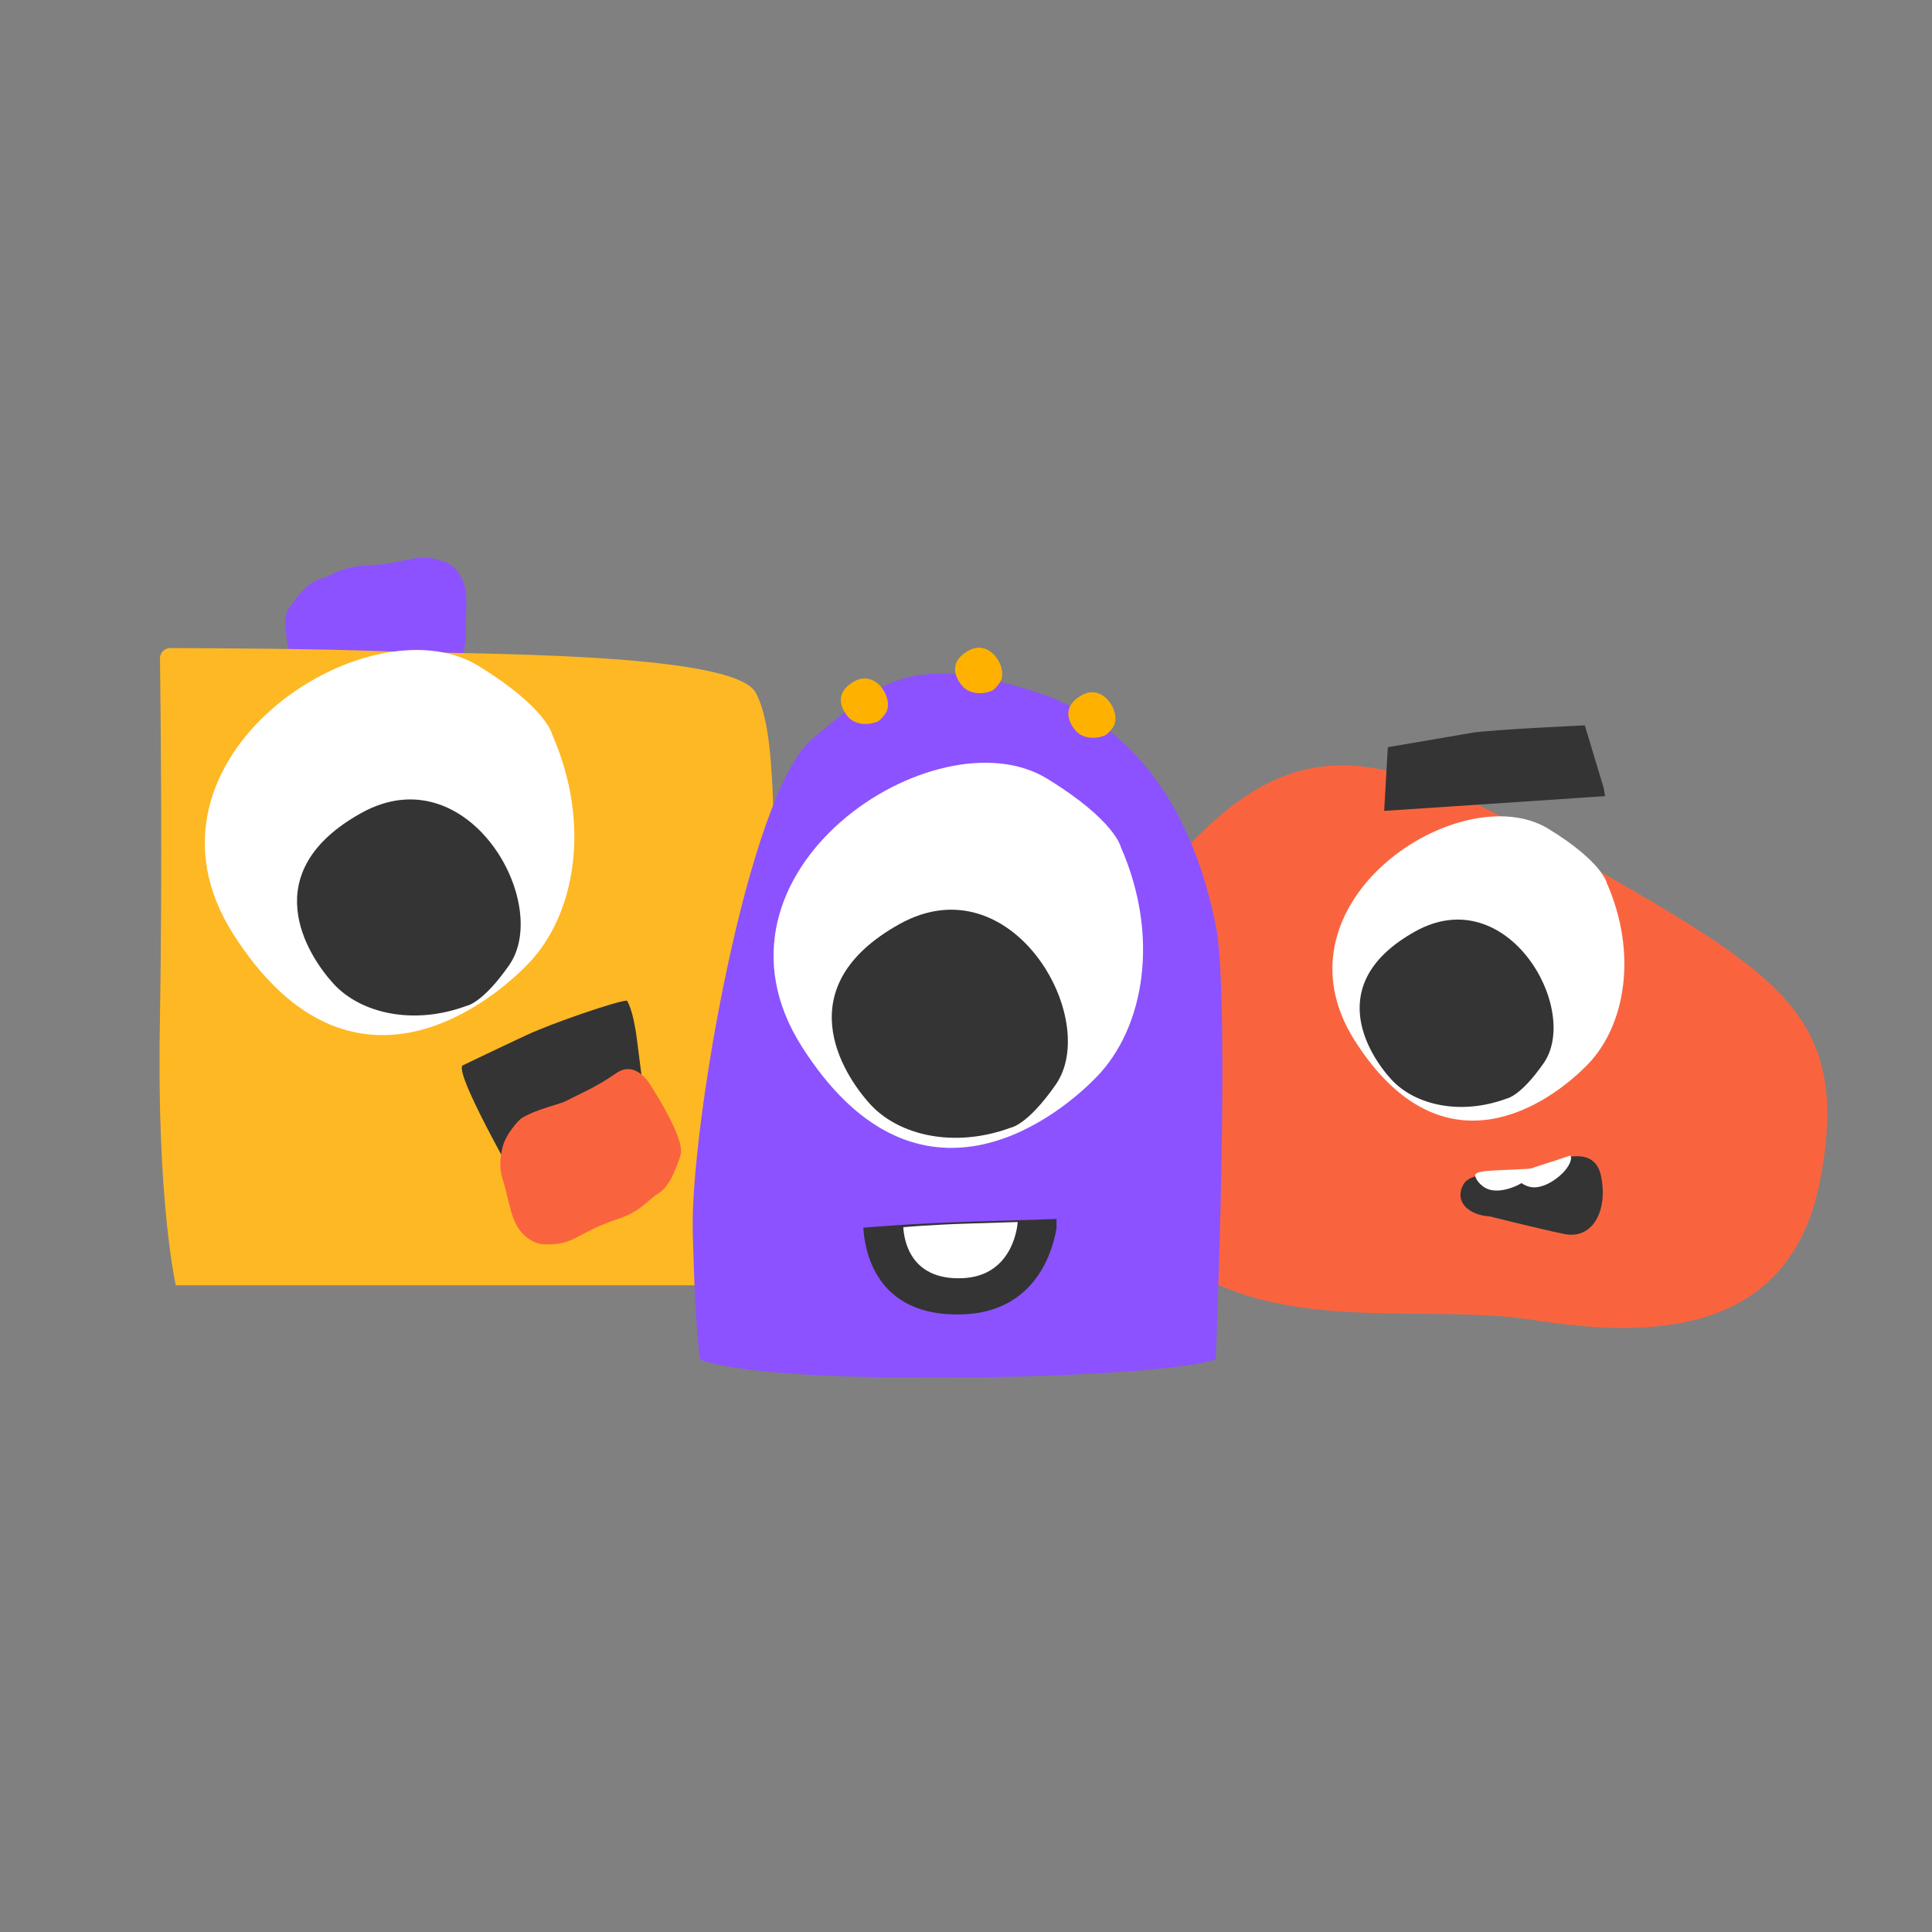 <svg xmlns="http://www.w3.org/2000/svg" xmlns:xlink="http://www.w3.org/1999/xlink" width="500" zoomAndPan="magnify" viewBox="0 0 375 375" height="500" preserveAspectRatio="xMidYMid meet" version="1.0"><rect x="0" y="0" width="375" height="375" fill="#808080" stroke="none"/><defs><clipPath id="a785b5acdf"><path d="M 55 108 L 91 108 L 91 138 L 55 138 Z M 55 108 " clip-rule="nonzero"/></clipPath><clipPath id="462e22ca98"><path d="M 90.559 139.48 L 53.82 138.582 L 54.59 107.094 L 91.328 107.992 Z M 90.559 139.48 " clip-rule="nonzero"/></clipPath><clipPath id="096c8bc37d"><path d="M 90.559 139.48 L 53.82 138.582 L 54.59 107.094 L 91.328 107.992 Z M 90.559 139.48 " clip-rule="nonzero"/></clipPath><clipPath id="6c7fa1e8cb"><path d="M 30.34 125.789 L 152 125.789 L 152 249.539 L 30.34 249.539 Z M 30.34 125.789 " clip-rule="nonzero"/></clipPath><clipPath id="912d4d6d36"><path d="M 57 155 L 102 155 L 102 198 L 57 198 Z M 57 155 " clip-rule="nonzero"/></clipPath><clipPath id="176bf9041b"><path d="M 108.906 147.418 L 105.727 200.57 L 48.078 197.121 L 51.262 143.965 Z M 108.906 147.418 " clip-rule="nonzero"/></clipPath><clipPath id="913b4e32c2"><path d="M 108.906 147.418 L 105.727 200.57 L 48.078 197.121 L 51.262 143.965 Z M 108.906 147.418 " clip-rule="nonzero"/></clipPath><clipPath id="7be3875b8e"><path d="M 263 178 L 302 178 L 302 215 L 263 215 Z M 263 178 " clip-rule="nonzero"/></clipPath><clipPath id="f8e9c36dce"><path d="M 308.348 171.766 L 305.57 218.184 L 255.41 215.184 L 258.188 168.766 Z M 308.348 171.766 " clip-rule="nonzero"/></clipPath><clipPath id="346252cbaa"><path d="M 308.348 171.766 L 305.57 218.184 L 255.41 215.184 L 258.188 168.766 Z M 308.348 171.766 " clip-rule="nonzero"/></clipPath><clipPath id="0d04d43dac"><path d="M 161 176 L 208 176 L 208 221 L 161 221 Z M 161 176 " clip-rule="nonzero"/></clipPath><clipPath id="4555323f39"><path d="M 215.559 168.383 L 212.195 224.531 L 150.805 220.855 L 154.168 164.707 Z M 215.559 168.383 " clip-rule="nonzero"/></clipPath><clipPath id="abd996a8d9"><path d="M 215.559 168.383 L 212.195 224.531 L 150.805 220.855 L 154.168 164.707 Z M 215.559 168.383 " clip-rule="nonzero"/></clipPath><clipPath id="dcd154fb2d"><path d="M 207 134 L 217 134 L 217 144 L 207 144 Z M 207 134 " clip-rule="nonzero"/></clipPath><clipPath id="26b3f5770a"><path d="M 218.164 132.738 L 217.492 143.965 L 205.516 143.25 L 206.188 132.02 Z M 218.164 132.738 " clip-rule="nonzero"/></clipPath><clipPath id="9d323c6a5b"><path d="M 218.164 132.738 L 217.492 143.965 L 205.516 143.25 L 206.188 132.02 Z M 218.164 132.738 " clip-rule="nonzero"/></clipPath><clipPath id="bc3f6b0563"><path d="M 185 125 L 195 125 L 195 135 L 185 135 Z M 185 125 " clip-rule="nonzero"/></clipPath><clipPath id="73f3f1b765"><path d="M 196.18 124.086 L 195.508 135.316 L 183.527 134.598 L 184.203 123.371 Z M 196.18 124.086 " clip-rule="nonzero"/></clipPath><clipPath id="078cf3bf76"><path d="M 196.18 124.086 L 195.508 135.316 L 183.527 134.598 L 184.203 123.371 Z M 196.18 124.086 " clip-rule="nonzero"/></clipPath><clipPath id="5c88e333f6"><path d="M 163 131 L 173 131 L 173 141 L 163 141 Z M 163 131 " clip-rule="nonzero"/></clipPath><clipPath id="6df134f466"><path d="M 174.004 130.059 L 173.332 141.289 L 161.355 140.57 L 162.027 129.34 Z M 174.004 130.059 " clip-rule="nonzero"/></clipPath><clipPath id="9857fe62ed"><path d="M 174.004 130.059 L 173.332 141.289 L 161.355 140.57 L 162.027 129.34 Z M 174.004 130.059 " clip-rule="nonzero"/></clipPath><clipPath id="936053a05a"><path d="M 89 194 L 127 194 L 127 235 L 89 235 Z M 89 194 " clip-rule="nonzero"/></clipPath><clipPath id="1e4872bca4"><path d="M 86.594 202.824 L 122.184 193.664 L 130.973 227.801 L 95.383 236.965 Z M 86.594 202.824 " clip-rule="nonzero"/></clipPath><clipPath id="071ebad04f"><path d="M 86.594 202.824 L 122.184 193.664 L 130.973 227.801 L 95.383 236.965 Z M 86.594 202.824 " clip-rule="nonzero"/></clipPath><clipPath id="982703b718"><path d="M 97 207 L 133 207 L 133 242 L 97 242 Z M 97 207 " clip-rule="nonzero"/></clipPath><clipPath id="f711e7822f"><path d="M 92.996 213.367 L 128.586 204.203 L 136.441 234.711 L 100.852 243.871 Z M 92.996 213.367 " clip-rule="nonzero"/></clipPath><clipPath id="5a8bb6c2d3"><path d="M 92.996 213.367 L 128.586 204.203 L 136.441 234.711 L 100.852 243.871 Z M 92.996 213.367 " clip-rule="nonzero"/></clipPath><clipPath id="0261d727c5"><path d="M 283 224 L 312 224 L 312 240 L 283 240 Z M 283 224 " clip-rule="nonzero"/></clipPath><clipPath id="aae3d470c3"><path d="M 286.145 216.27 L 314.672 222.746 L 310.355 241.762 L 281.828 235.289 Z M 286.145 216.27 " clip-rule="nonzero"/></clipPath><clipPath id="e345d8397f"><path d="M 286.145 216.27 L 314.672 222.746 L 310.355 241.762 L 281.828 235.289 Z M 286.145 216.27 " clip-rule="nonzero"/></clipPath><clipPath id="1b49de9761"><path d="M 167.57 236.582 L 205.07 236.582 L 205.07 256 L 167.57 256 Z M 167.57 236.582 " clip-rule="nonzero"/></clipPath><clipPath id="a9731c0e0d"><path d="M 175.328 237.188 L 197.828 237.188 L 197.828 248.438 L 175.328 248.438 Z M 175.328 237.188 " clip-rule="nonzero"/></clipPath><clipPath id="5e846e9ed9"><path d="M 286 226 L 298 226 L 298 232 L 286 232 Z M 286 226 " clip-rule="nonzero"/></clipPath><clipPath id="356114a31c"><path d="M 286.18 227.52 L 297.211 225.305 L 298.242 230.453 L 287.215 232.668 Z M 286.18 227.52 " clip-rule="nonzero"/></clipPath><clipPath id="e782b72077"><path d="M 286.18 227.52 L 297.211 225.305 L 298.242 230.453 L 287.215 232.668 Z M 286.18 227.52 " clip-rule="nonzero"/></clipPath><clipPath id="148f0caa80"><path d="M 294 224 L 305 224 L 305 231 L 294 231 Z M 294 224 " clip-rule="nonzero"/></clipPath><clipPath id="ebbc3a475e"><path d="M 294.023 227.973 L 304.07 222.918 L 306.434 227.605 L 296.383 232.664 Z M 294.023 227.973 " clip-rule="nonzero"/></clipPath><clipPath id="6b80afbb98"><path d="M 294.023 227.973 L 304.07 222.918 L 306.434 227.605 L 296.383 232.664 Z M 294.023 227.973 " clip-rule="nonzero"/></clipPath><clipPath id="60ce2a0b8e"><path d="M 268 140 L 312 140 L 312 158 L 268 158 Z M 268 140 " clip-rule="nonzero"/></clipPath><clipPath id="3eab555c86"><path d="M 269.414 161.762 L 266.633 145.5 L 308.77 138.293 L 311.551 154.559 Z M 269.414 161.762 " clip-rule="nonzero"/></clipPath><clipPath id="89bb10e6c8"><path d="M 269.414 161.762 L 266.633 145.5 L 308.77 138.293 L 311.551 154.559 Z M 269.414 161.762 " clip-rule="nonzero"/></clipPath></defs><rect x="-37.5" width="450" fill="none" y="-37.5" height="450" fill-opacity="0"/><rect x="-37.5" width="450" fill="none" y="-37.5" height="450" fill-opacity="0"/><g clip-path="url(#a785b5acdf)"><g clip-path="url(#462e22ca98)"><g clip-path="url(#096c8bc37d)"><path fill="#8c52ff" d="M 57.691 132.613 C 57.691 132.613 58.938 138.707 63.59 137.078 C 68.242 135.453 72.512 135.008 74.137 134.605 C 75.758 134.203 80.012 134.668 83.602 133.711 C 84.027 133.598 87.57 131.668 88.992 128.812 C 90.875 125.035 90.301 123.727 90.398 121.188 C 90.566 116.906 90.848 114.262 89.324 111.691 C 88.641 110.539 87.578 109.465 86.309 109.031 C 84.602 108.449 82.562 107.902 79.77 108.488 C 76.785 109.113 75.055 109.594 70.707 109.793 C 66.363 109.996 64.406 111.719 62.098 112.402 C 59.793 113.078 57.832 115.484 55.898 118.383 C 54.086 121.105 57.691 132.613 57.691 132.613 " fill-opacity="1" fill-rule="nonzero"/></g></g></g><g clip-path="url(#6c7fa1e8cb)"><path fill="#feb823" d="M 33.035 125.789 C 31.945 125.789 31.055 126.68 31.055 127.766 C 31.055 127.766 31.055 127.793 31.055 127.793 C 31.156 136.105 31.551 168.832 31.031 198.766 C 30.414 233.398 34.125 249.48 34.125 249.48 L 147.301 249.48 C 147.301 249.48 152.25 214.848 151.012 188.254 C 149.773 161.66 151.012 142.484 146.684 134.445 C 142.355 126.406 89.785 127.023 74.324 126.406 C 61.359 125.887 39.715 125.812 33.035 125.789 Z M 33.035 125.789 " fill-opacity="1" fill-rule="nonzero"/></g><path fill="#ffffff" d="M 107.176 142.566 C 114.785 159.852 111.738 177.574 102.48 187.117 C 93.223 196.66 66.996 215.402 45.281 181.309 C 23.57 147.219 71.375 116.086 92.848 129.242 C 106.125 137.375 107.176 142.566 107.176 142.566 Z M 107.176 142.566 " fill-opacity="1" fill-rule="nonzero"/><path fill="#f9643f" d="M 223.82 172.168 C 209.707 189.98 204.602 220.59 223.82 240.523 C 243.039 260.461 274.938 252.629 297.453 256.188 C 319.973 259.742 347.738 259.742 353.418 228.418 C 359.129 197.094 345.59 189.266 307.121 167.176 C 268.656 145.09 250.898 137.977 223.82 172.168 Z M 223.82 172.168 " fill-opacity="1" fill-rule="nonzero"/><path fill="#ffffff" d="M 311.887 171.41 C 317.898 185.07 315.492 199.07 308.176 206.609 C 300.863 214.148 280.141 228.957 262.984 202.02 C 245.832 175.086 283.602 150.488 300.566 160.883 C 311.059 167.309 311.887 171.41 311.887 171.41 Z M 311.887 171.41 " fill-opacity="1" fill-rule="nonzero"/><g clip-path="url(#912d4d6d36)"><g clip-path="url(#176bf9041b)"><g clip-path="url(#913b4e32c2)"><path fill="#343434" d="M 90.547 195.242 C 80.203 199.074 69.98 196.68 64.738 190.949 C 59.496 185.219 49.488 169.273 70.121 157.805 C 90.754 146.336 107.238 175.293 98.816 187.352 C 93.613 194.812 90.547 195.242 90.547 195.242 Z M 90.547 195.242 " fill-opacity="1" fill-rule="nonzero"/></g></g></g><g clip-path="url(#7be3875b8e)"><g clip-path="url(#f8e9c36dce)"><g clip-path="url(#346252cbaa)"><path fill="#343434" d="M 292.43 213.238 C 283.461 216.562 274.594 214.484 270.051 209.516 C 265.508 204.547 256.824 190.723 274.715 180.777 C 292.605 170.832 306.898 195.941 299.598 206.398 C 295.086 212.863 292.43 213.238 292.43 213.238 Z M 292.43 213.238 " fill-opacity="1" fill-rule="nonzero"/></g></g></g><path fill="#8c52ff" d="M 135.895 263.887 C 135.895 263.887 141.719 266.84 170.383 267.309 C 199.051 267.777 218.477 266.344 225.758 265.598 C 233.043 264.855 235.969 263.887 235.969 263.887 C 235.969 263.887 238.891 193.754 235.969 179.516 C 233.043 165.277 225.289 141.855 200.512 134.129 C 175.738 126.402 170.383 132.996 157.773 143.316 C 145.168 153.637 133.965 219.137 134.461 239.086 C 134.957 259.031 135.895 263.887 135.895 263.887 Z M 135.895 263.887 " fill-opacity="1" fill-rule="nonzero"/><path fill="#ffffff" d="M 217.566 164.457 C 225.172 181.746 222.129 199.465 212.871 209.008 C 203.613 218.551 177.383 237.293 155.672 203.199 C 133.961 169.109 181.766 137.977 203.238 151.133 C 216.516 159.266 217.566 164.457 217.566 164.457 Z M 217.566 164.457 " fill-opacity="1" fill-rule="nonzero"/><g clip-path="url(#0d04d43dac)"><g clip-path="url(#4555323f39)"><g clip-path="url(#abd996a8d9)"><path fill="#343434" d="M 196.176 218.883 C 185.254 222.926 174.457 220.398 168.926 214.348 C 163.395 208.301 152.824 191.465 174.605 179.355 C 196.391 167.246 213.793 197.82 204.902 210.551 C 199.41 218.426 196.176 218.883 196.176 218.883 Z M 196.176 218.883 " fill-opacity="1" fill-rule="nonzero"/></g></g></g><g clip-path="url(#dcd154fb2d)"><g clip-path="url(#26b3f5770a)"><g clip-path="url(#9d323c6a5b)"><path fill="#ffb100" d="M 214.297 142.812 C 212.117 143.621 209.965 143.117 208.859 141.91 C 207.754 140.699 205.645 137.34 209.992 134.926 C 214.34 132.508 217.812 138.609 216.039 141.152 C 214.941 142.723 214.297 142.812 214.297 142.812 Z M 214.297 142.812 " fill-opacity="1" fill-rule="nonzero"/></g></g></g><g clip-path="url(#bc3f6b0563)"><g clip-path="url(#73f3f1b765)"><g clip-path="url(#078cf3bf76)"><path fill="#ffb100" d="M 192.312 134.164 C 190.133 134.969 187.977 134.465 186.875 133.258 C 185.77 132.051 183.66 128.691 188.008 126.273 C 192.355 123.859 195.828 129.961 194.055 132.5 C 192.957 134.07 192.312 134.164 192.312 134.164 Z M 192.312 134.164 " fill-opacity="1" fill-rule="nonzero"/></g></g></g><g clip-path="url(#5c88e333f6)"><g clip-path="url(#6df134f466)"><g clip-path="url(#9857fe62ed)"><path fill="#ffb100" d="M 170.137 140.133 C 167.957 140.941 165.801 140.438 164.699 139.23 C 163.594 138.023 161.484 134.66 165.832 132.246 C 170.18 129.828 173.652 135.93 171.879 138.473 C 170.781 140.043 170.137 140.133 170.137 140.133 Z M 170.137 140.133 " fill-opacity="1" fill-rule="nonzero"/></g></g></g><g clip-path="url(#936053a05a)"><g clip-path="url(#1e4872bca4)"><g clip-path="url(#071ebad04f)"><path fill="#343434" d="M 89.746 206.828 C 89.746 206.828 97.191 203.234 102.242 200.891 C 107.293 198.547 119.605 194.328 121.668 194.215 C 121.668 194.215 122.855 195.586 123.641 201.871 C 124.422 208.156 126.598 224.766 126.598 224.766 C 126.598 224.766 116.363 230.543 110.625 232.645 C 104.887 234.746 103.164 234.562 103.164 234.562 C 103.164 234.562 88.188 208.902 89.746 206.828 Z M 89.746 206.828 " fill-opacity="1" fill-rule="nonzero"/></g></g></g><g clip-path="url(#982703b718)"><g clip-path="url(#f711e7822f)"><g clip-path="url(#5a8bb6c2d3)"><path fill="#f9643f" d="M 126.492 211.004 C 126.492 211.004 123.633 205.48 119.598 208.316 C 115.566 211.152 111.578 212.746 110.129 213.574 C 108.676 214.402 104.457 215.117 101.266 217.02 C 100.887 217.246 98.008 220.07 97.418 223.203 C 96.637 227.352 97.547 228.453 98.145 230.922 C 99.148 235.09 99.602 237.707 101.77 239.766 C 102.742 240.688 104.055 241.43 105.395 241.5 C 107.199 241.594 109.309 241.566 111.836 240.238 C 114.535 238.824 116.07 237.891 120.195 236.512 C 124.32 235.133 125.734 232.938 127.766 231.652 C 129.801 230.371 131.031 227.52 132.098 224.207 C 133.102 221.09 126.492 211.004 126.492 211.004 " fill-opacity="1" fill-rule="nonzero"/></g></g></g><g clip-path="url(#0261d727c5)"><g clip-path="url(#aae3d470c3)"><g clip-path="url(#e345d8397f)"><path fill="#343434" d="M 289.191 236.109 C 285.238 235.879 282.254 233.422 283.973 230.027 C 285.691 226.637 294.031 228.523 297.734 226.918 C 301.441 225.312 309.418 221.555 310.773 228.32 C 312.133 235.086 309.082 240.68 303.559 239.508 C 298.035 238.34 289.191 236.109 289.191 236.109 Z M 289.191 236.109 " fill-opacity="1" fill-rule="nonzero"/></g></g></g><g clip-path="url(#1b49de9761)"><path fill="#343434" d="M 167.57 238.297 C 167.57 238.297 176.438 237.477 189.391 237.09 C 202.344 236.707 205.293 236.594 205.293 236.594 C 205.293 236.594 204.391 254.426 187 255.113 C 169.609 255.801 167.797 242.16 167.57 238.297 Z M 167.57 238.297 " fill-opacity="1" fill-rule="nonzero"/></g><g clip-path="url(#a9731c0e0d)"><path fill="#ffffff" d="M 175.328 238.199 C 175.328 238.199 180.547 237.715 188.172 237.488 C 195.801 237.262 197.535 237.195 197.535 237.195 C 197.535 237.195 197.004 247.695 186.766 248.098 C 176.527 248.504 175.461 240.473 175.328 238.199 Z M 175.328 238.199 " fill-opacity="1" fill-rule="nonzero"/></g><g clip-path="url(#5e846e9ed9)"><g clip-path="url(#356114a31c)"><g clip-path="url(#e782b72077)"><path fill="#ffffff" d="M 286.32 228.215 C 286.316 228.184 286.316 228.148 286.324 228.117 C 286.492 227.492 287.328 227.293 291.551 227.113 C 295.875 226.926 297.621 226.805 297.621 226.805 C 297.621 226.805 297.859 227.754 296.129 229.102 C 294.402 230.449 290.348 232.008 288.035 230.41 C 286.652 229.453 286.371 228.449 286.32 228.215 Z M 286.32 228.215 " fill-opacity="1" fill-rule="nonzero"/></g></g></g><g clip-path="url(#148f0caa80)"><g clip-path="url(#ebbc3a475e)"><g clip-path="url(#6b80afbb98)"><path fill="#ffffff" d="M 294.344 228.609 C 294.328 228.578 294.32 228.547 294.32 228.516 C 294.312 227.867 295.07 227.453 299.094 226.16 C 303.211 224.832 304.863 224.254 304.863 224.254 C 304.863 224.254 305.344 225.105 304.035 226.863 C 302.727 228.621 299.23 231.199 296.574 230.27 C 294.988 229.715 294.453 228.824 294.344 228.609 Z M 294.344 228.609 " fill-opacity="1" fill-rule="nonzero"/></g></g></g><g clip-path="url(#60ce2a0b8e)"><g clip-path="url(#3eab555c86)"><g clip-path="url(#89bb10e6c8)"><path fill="#343434" d="M 268.664 157.395 L 311.746 154.516 L 307.613 140.801 C 307.613 140.801 291.012 141.512 285.234 142.266 C 279.453 143.016 269.383 144.973 269.383 144.973 Z M 268.664 157.395 " fill-opacity="1" fill-rule="nonzero"/></g></g></g></svg>